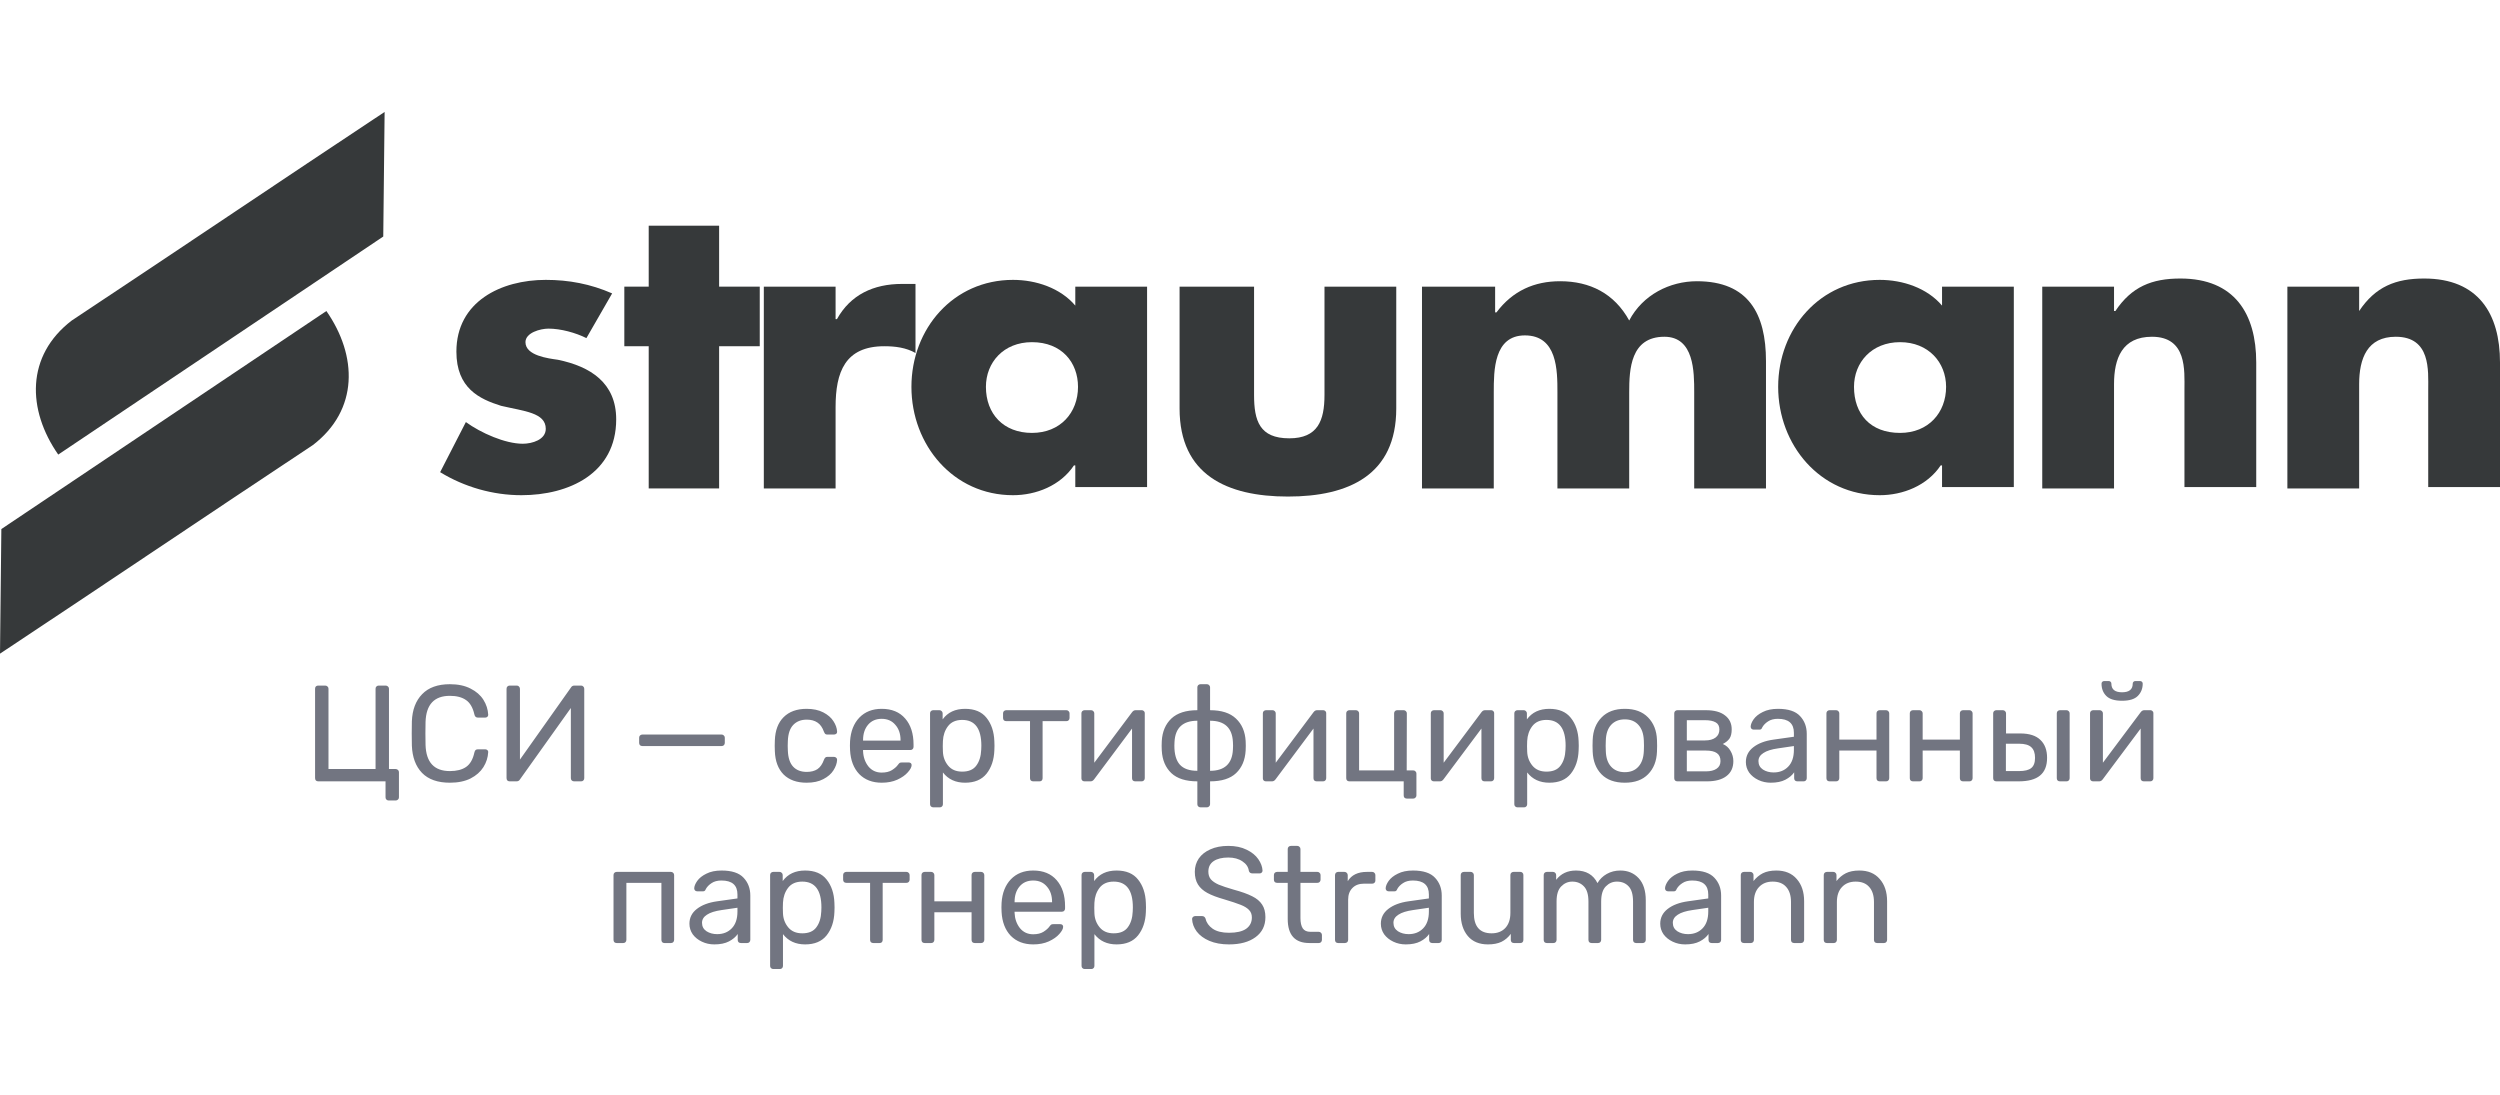 <svg width="201" height="88" viewBox="0 0 201 88" fill="none" xmlns="http://www.w3.org/2000/svg">
<rect width="201" height="88" fill="white"/>
<path d="M189.676 23.046H183.905V39.27H189.676V30.886C189.676 28.817 190.329 27.075 192.616 27.075C195.447 27.075 195.229 29.797 195.229 31.321V39.161H201V29.144C201 25.224 199.258 22.393 194.902 22.393C192.616 22.393 190.983 23.046 189.676 25.006V23.046Z" fill="#36393A"/>
<path d="M169.968 23.046H164.197V39.27H169.968V30.886C169.968 28.817 170.621 27.075 173.017 27.075C175.848 27.075 175.63 29.797 175.63 31.321V39.161H181.401V29.144C181.401 25.224 179.659 22.393 175.303 22.393C173.017 22.393 171.384 23.046 170.077 25.006H169.968V23.046Z" fill="#36393A"/>
<path d="M161.911 23.046H156.14V24.57C154.942 23.155 152.982 22.502 151.131 22.502C146.34 22.502 142.965 26.421 142.965 31.103C142.965 35.785 146.34 39.814 151.131 39.814C152.982 39.814 154.942 39.052 156.031 37.419H156.14V39.161H161.911V23.046ZM152.764 27.51C155.051 27.51 156.466 29.143 156.466 31.103C156.466 33.172 155.051 34.806 152.764 34.806C150.369 34.806 149.062 33.281 149.062 31.103C149.062 29.143 150.478 27.51 152.764 27.51Z" fill="#36393A"/>
<path d="M120.099 23.046H114.328V39.27H120.099V31.539C120.099 29.797 120.099 26.966 122.603 26.966C125.217 26.966 125.217 29.797 125.217 31.539V39.27H130.988V31.539C130.988 29.688 131.096 27.075 133.818 27.075C136.214 27.075 136.214 29.906 136.214 31.539V39.27H141.985V29.035C141.985 25.224 140.569 22.611 136.432 22.611C134.254 22.611 132.076 23.699 130.988 25.768C129.79 23.591 127.83 22.611 125.434 22.611C123.366 22.611 121.623 23.373 120.317 25.115H120.208V23.046H120.099Z" fill="#36393A"/>
<path d="M94.838 23.046V32.846C94.838 38.181 98.649 39.923 103.549 39.923C108.449 39.923 112.259 38.181 112.259 32.846V23.046H106.489V31.757C106.489 33.826 105.944 35.241 103.658 35.241C101.262 35.241 100.827 33.826 100.827 31.757V23.046H94.838V23.046Z" fill="#36393A"/>
<path d="M92.225 23.046H86.454V24.57C85.256 23.155 83.296 22.502 81.445 22.502C76.654 22.502 73.279 26.421 73.279 31.103C73.279 35.785 76.654 39.814 81.445 39.814C83.296 39.814 85.256 39.052 86.345 37.419H86.454V39.161H92.225V23.046ZM82.97 27.51C85.365 27.51 86.672 29.143 86.672 31.103C86.672 33.172 85.256 34.806 82.97 34.806C80.683 34.806 79.268 33.281 79.268 31.103C79.268 29.143 80.683 27.51 82.97 27.51Z" fill="#36393A"/>
<path d="M67.181 23.046H61.411V39.27H67.181V32.737C67.181 29.906 67.944 27.837 71.101 27.837C71.972 27.837 72.844 27.946 73.606 28.381V22.828H72.517C70.23 22.828 68.379 23.699 67.29 25.659H67.181V23.046Z" fill="#36393A"/>
<path d="M57.817 27.837H61.084V23.046H57.817V18.146H52.156V23.046H50.196V27.837H52.156V39.27H57.817V27.837Z" fill="#36393A"/>
<path d="M49.216 23.59C47.474 22.828 45.731 22.502 43.88 22.502C40.287 22.502 36.694 24.244 36.694 28.272C36.694 31.212 38.545 32.083 40.287 32.628C42.138 33.063 43.88 33.172 43.88 34.479C43.88 35.35 42.791 35.677 42.029 35.677C40.614 35.677 38.654 34.806 37.456 33.934L35.387 37.963C37.347 39.161 39.634 39.814 41.92 39.814C45.731 39.814 49.542 38.072 49.542 33.717C49.542 30.777 47.474 29.47 44.86 28.926C44.098 28.817 42.247 28.599 42.247 27.51C42.247 26.748 43.445 26.421 44.098 26.421C45.078 26.421 46.276 26.748 47.147 27.184L49.216 23.59Z" fill="#36393A"/>
<path d="M30.923 9C22.539 14.553 14.155 20.215 5.771 25.768C2.069 28.599 2.178 32.955 4.682 36.548L30.814 19.017L30.923 9Z" fill="#36393A"/>
<path d="M0 52.554C8.384 47.001 16.768 41.339 25.152 35.785C28.854 32.955 28.745 28.599 26.241 25.006L0.109 42.536L0 52.554Z" fill="#36393A"/>
<path d="M31.25 64.36C31.177 64.36 31.115 64.335 31.064 64.283C31.02 64.239 30.997 64.18 30.997 64.107V62.82H25.585C25.512 62.82 25.45 62.798 25.398 62.754C25.355 62.703 25.332 62.637 25.332 62.556V55.373C25.332 55.292 25.355 55.23 25.398 55.186C25.45 55.142 25.512 55.12 25.585 55.12H26.146C26.22 55.12 26.282 55.146 26.334 55.197C26.385 55.241 26.41 55.3 26.41 55.373V61.83H30.195V55.373C30.195 55.3 30.216 55.241 30.261 55.197C30.312 55.146 30.374 55.12 30.448 55.12H31.009C31.082 55.12 31.144 55.146 31.195 55.197C31.247 55.241 31.273 55.3 31.273 55.373V61.83H31.811C31.885 61.83 31.947 61.856 31.998 61.907C32.05 61.951 32.075 62.01 32.075 62.083V64.107C32.075 64.18 32.05 64.239 31.998 64.283C31.947 64.335 31.885 64.36 31.811 64.36H31.25ZM36.172 62.93C35.189 62.93 34.441 62.666 33.928 62.138C33.422 61.61 33.151 60.88 33.114 59.949C33.106 59.751 33.103 59.428 33.103 58.981C33.103 58.526 33.106 58.197 33.114 57.991C33.151 57.067 33.425 56.341 33.939 55.813C34.452 55.278 35.197 55.01 36.172 55.01C36.825 55.01 37.378 55.127 37.833 55.362C38.288 55.59 38.632 55.89 38.867 56.264C39.102 56.638 39.23 57.038 39.252 57.463V57.485C39.252 57.544 39.226 57.595 39.175 57.639C39.131 57.676 39.08 57.694 39.021 57.694H38.416C38.269 57.694 38.178 57.61 38.141 57.441C38.016 56.891 37.792 56.506 37.47 56.286C37.147 56.059 36.715 55.945 36.172 55.945C34.91 55.945 34.258 56.645 34.214 58.046C34.206 58.244 34.203 58.548 34.203 58.959C34.203 59.37 34.206 59.681 34.214 59.894C34.258 61.295 34.91 61.995 36.172 61.995C36.715 61.995 37.147 61.885 37.47 61.665C37.8 61.438 38.023 61.049 38.141 60.499C38.163 60.404 38.196 60.338 38.24 60.301C38.284 60.264 38.343 60.246 38.416 60.246H39.021C39.087 60.246 39.142 60.268 39.186 60.312C39.237 60.349 39.259 60.4 39.252 60.466C39.23 60.899 39.102 61.302 38.867 61.676C38.632 62.05 38.288 62.355 37.833 62.589C37.378 62.816 36.825 62.93 36.172 62.93ZM40.979 62.82C40.906 62.82 40.843 62.798 40.792 62.754C40.748 62.703 40.726 62.637 40.726 62.556V55.384C40.726 55.303 40.748 55.241 40.792 55.197C40.843 55.146 40.906 55.12 40.979 55.12H41.551C41.624 55.12 41.683 55.146 41.727 55.197C41.778 55.248 41.804 55.311 41.804 55.384V61.071L45.907 55.274C45.966 55.172 46.057 55.12 46.182 55.12H46.721C46.794 55.12 46.853 55.146 46.897 55.197C46.948 55.241 46.974 55.303 46.974 55.384V62.567C46.974 62.641 46.948 62.703 46.897 62.754C46.853 62.798 46.794 62.82 46.721 62.82H46.16C46.087 62.82 46.024 62.798 45.973 62.754C45.922 62.703 45.896 62.641 45.896 62.567V56.924L41.804 62.666C41.745 62.769 41.654 62.82 41.529 62.82H40.979ZM51.641 59.982C51.568 59.982 51.506 59.96 51.454 59.916C51.41 59.865 51.388 59.803 51.388 59.729V59.311C51.388 59.238 51.41 59.179 51.454 59.135C51.506 59.084 51.568 59.058 51.641 59.058H58.021C58.095 59.058 58.153 59.084 58.197 59.135C58.249 59.179 58.274 59.238 58.274 59.311V59.729C58.274 59.803 58.249 59.865 58.197 59.916C58.153 59.96 58.095 59.982 58.021 59.982H51.641ZM64.85 62.93C64.065 62.93 63.449 62.71 63.002 62.27C62.562 61.823 62.327 61.2 62.298 60.4L62.287 59.96L62.298 59.52C62.327 58.721 62.562 58.101 63.002 57.661C63.449 57.214 64.065 56.99 64.85 56.99C65.378 56.99 65.825 57.086 66.192 57.276C66.559 57.467 66.83 57.702 67.006 57.98C67.189 58.259 67.288 58.538 67.303 58.816C67.31 58.889 67.288 58.948 67.237 58.992C67.186 59.036 67.123 59.058 67.05 59.058H66.522C66.449 59.058 66.394 59.044 66.357 59.014C66.32 58.985 66.284 58.926 66.247 58.838C66.122 58.486 65.946 58.237 65.719 58.09C65.492 57.936 65.206 57.859 64.861 57.859C64.406 57.859 64.043 58.002 63.772 58.288C63.508 58.567 63.365 58.996 63.343 59.575L63.332 59.971L63.343 60.345C63.365 60.932 63.508 61.364 63.772 61.643C64.036 61.922 64.399 62.061 64.861 62.061C65.206 62.061 65.492 61.988 65.719 61.841C65.946 61.687 66.122 61.434 66.247 61.082C66.284 60.994 66.32 60.935 66.357 60.906C66.394 60.87 66.449 60.851 66.522 60.851H67.05C67.123 60.851 67.186 60.877 67.237 60.928C67.288 60.972 67.31 61.031 67.303 61.104C67.288 61.376 67.189 61.654 67.006 61.94C66.83 62.219 66.559 62.453 66.192 62.644C65.833 62.835 65.385 62.93 64.85 62.93ZM70.897 62.93C70.142 62.93 69.537 62.699 69.082 62.237C68.635 61.768 68.389 61.13 68.345 60.323L68.334 59.949L68.345 59.586C68.397 58.794 68.646 58.163 69.093 57.694C69.548 57.225 70.146 56.99 70.886 56.99C71.7 56.99 72.331 57.251 72.778 57.771C73.226 58.285 73.449 58.981 73.449 59.861V60.048C73.449 60.121 73.424 60.184 73.372 60.235C73.328 60.279 73.27 60.301 73.196 60.301H69.39V60.4C69.412 60.877 69.555 61.284 69.819 61.621C70.091 61.951 70.446 62.116 70.886 62.116C71.224 62.116 71.499 62.05 71.711 61.918C71.931 61.779 72.093 61.636 72.195 61.489C72.261 61.401 72.309 61.35 72.338 61.335C72.375 61.313 72.437 61.302 72.525 61.302H73.064C73.13 61.302 73.185 61.321 73.229 61.357C73.273 61.394 73.295 61.445 73.295 61.511C73.295 61.672 73.193 61.867 72.987 62.094C72.789 62.322 72.507 62.52 72.14 62.688C71.781 62.849 71.367 62.93 70.897 62.93ZM72.404 59.542V59.509C72.404 59.003 72.265 58.593 71.986 58.277C71.715 57.955 71.348 57.793 70.886 57.793C70.424 57.793 70.058 57.955 69.786 58.277C69.522 58.593 69.39 59.003 69.39 59.509V59.542H72.404ZM75.029 64.91C74.955 64.91 74.893 64.885 74.842 64.833C74.798 64.789 74.776 64.731 74.776 64.657V57.353C74.776 57.28 74.798 57.221 74.842 57.177C74.893 57.126 74.955 57.1 75.029 57.1H75.535C75.608 57.1 75.667 57.126 75.711 57.177C75.762 57.221 75.788 57.28 75.788 57.353V57.837C76.198 57.273 76.8 56.99 77.592 56.99C78.362 56.99 78.937 57.232 79.319 57.716C79.707 58.2 79.916 58.824 79.946 59.586C79.953 59.667 79.957 59.791 79.957 59.96C79.957 60.129 79.953 60.254 79.946 60.334C79.916 61.09 79.707 61.713 79.319 62.204C78.93 62.688 78.354 62.93 77.592 62.93C76.829 62.93 76.235 62.655 75.81 62.105V64.657C75.81 64.731 75.788 64.789 75.744 64.833C75.7 64.885 75.641 64.91 75.568 64.91H75.029ZM77.361 62.039C77.881 62.039 78.259 61.878 78.494 61.555C78.736 61.233 78.868 60.807 78.89 60.279C78.897 60.206 78.901 60.099 78.901 59.96C78.901 58.574 78.387 57.881 77.361 57.881C76.855 57.881 76.473 58.05 76.217 58.387C75.967 58.717 75.832 59.113 75.81 59.575L75.799 59.993L75.81 60.422C75.824 60.855 75.964 61.233 76.228 61.555C76.492 61.878 76.869 62.039 77.361 62.039ZM83.066 62.82C82.993 62.82 82.931 62.798 82.879 62.754C82.835 62.703 82.813 62.641 82.813 62.567V57.98H80.899C80.826 57.98 80.764 57.958 80.712 57.914C80.668 57.863 80.646 57.8 80.646 57.727V57.353C80.646 57.28 80.668 57.221 80.712 57.177C80.764 57.126 80.826 57.1 80.899 57.1H85.739C85.813 57.1 85.871 57.126 85.915 57.177C85.967 57.221 85.992 57.28 85.992 57.353V57.727C85.992 57.8 85.967 57.863 85.915 57.914C85.871 57.958 85.813 57.98 85.739 57.98H83.825V62.567C83.825 62.641 83.803 62.703 83.759 62.754C83.715 62.798 83.657 62.82 83.583 62.82H83.066ZM91.808 57.1C91.867 57.1 91.918 57.122 91.962 57.166C92.014 57.21 92.039 57.261 92.039 57.32V62.567C92.039 62.641 92.014 62.703 91.962 62.754C91.918 62.798 91.86 62.82 91.786 62.82H91.269C91.196 62.82 91.134 62.798 91.082 62.754C91.038 62.703 91.016 62.641 91.016 62.567V58.574L87.969 62.655C87.889 62.765 87.793 62.82 87.683 62.82H87.188C87.122 62.82 87.064 62.798 87.012 62.754C86.968 62.703 86.946 62.648 86.946 62.589V57.353C86.946 57.28 86.968 57.221 87.012 57.177C87.064 57.126 87.126 57.1 87.199 57.1H87.727C87.801 57.1 87.859 57.126 87.903 57.177C87.955 57.221 87.98 57.28 87.98 57.353V61.324L91.016 57.265C91.097 57.155 91.192 57.1 91.302 57.1H91.808ZM96.52 64.91C96.447 64.91 96.385 64.885 96.333 64.833C96.289 64.789 96.267 64.731 96.267 64.657V62.82C95.343 62.82 94.647 62.6 94.177 62.16C93.708 61.713 93.451 61.108 93.407 60.345L93.396 59.96L93.407 59.575C93.451 58.82 93.708 58.218 94.177 57.771C94.654 57.324 95.351 57.1 96.267 57.1V55.263C96.267 55.19 96.289 55.131 96.333 55.087C96.385 55.036 96.447 55.01 96.52 55.01H97.037C97.111 55.01 97.169 55.036 97.213 55.087C97.265 55.131 97.29 55.19 97.29 55.263V57.1C98.207 57.1 98.9 57.324 99.369 57.771C99.846 58.218 100.106 58.82 100.15 59.575C100.158 59.656 100.161 59.784 100.161 59.96C100.161 60.136 100.158 60.264 100.15 60.345C100.106 61.108 99.85 61.713 99.38 62.16C98.918 62.6 98.222 62.82 97.29 62.82V64.657C97.29 64.731 97.265 64.789 97.213 64.833C97.169 64.885 97.111 64.91 97.037 64.91H96.52ZM96.267 57.947C95.101 57.947 94.489 58.516 94.43 59.652L94.419 59.96C94.419 60.642 94.566 61.148 94.859 61.478C95.16 61.808 95.629 61.973 96.267 61.973V57.947ZM97.29 61.973C98.456 61.973 99.069 61.405 99.127 60.268C99.135 60.195 99.138 60.092 99.138 59.96C99.138 59.821 99.135 59.718 99.127 59.652C99.069 58.516 98.456 57.947 97.29 57.947V61.973ZM106.396 57.1C106.455 57.1 106.506 57.122 106.55 57.166C106.602 57.21 106.627 57.261 106.627 57.32V62.567C106.627 62.641 106.602 62.703 106.55 62.754C106.506 62.798 106.448 62.82 106.374 62.82H105.857C105.784 62.82 105.722 62.798 105.67 62.754C105.626 62.703 105.604 62.641 105.604 62.567V58.574L102.557 62.655C102.477 62.765 102.381 62.82 102.271 62.82H101.776C101.71 62.82 101.652 62.798 101.6 62.754C101.556 62.703 101.534 62.648 101.534 62.589V57.353C101.534 57.28 101.556 57.221 101.6 57.177C101.652 57.126 101.714 57.1 101.787 57.1H102.315C102.389 57.1 102.447 57.126 102.491 57.177C102.543 57.221 102.568 57.28 102.568 57.353V61.324L105.604 57.265C105.685 57.155 105.78 57.1 105.89 57.1H106.396ZM113.11 64.206C113.037 64.206 112.975 64.184 112.923 64.14C112.879 64.096 112.857 64.034 112.857 63.953V62.82H108.49C108.417 62.82 108.355 62.798 108.303 62.754C108.259 62.703 108.237 62.641 108.237 62.567V57.353C108.237 57.28 108.259 57.221 108.303 57.177C108.355 57.126 108.417 57.1 108.49 57.1H109.018C109.092 57.1 109.15 57.126 109.194 57.177C109.246 57.221 109.271 57.28 109.271 57.353V61.94H112.087V57.353C112.087 57.28 112.109 57.221 112.153 57.177C112.197 57.126 112.256 57.1 112.329 57.1H112.857C112.931 57.1 112.989 57.126 113.033 57.177C113.085 57.221 113.11 57.28 113.11 57.353L113.099 61.94H113.627C113.701 61.94 113.759 61.966 113.803 62.017C113.855 62.061 113.88 62.12 113.88 62.193V63.953C113.88 64.026 113.855 64.085 113.803 64.129C113.759 64.18 113.701 64.206 113.627 64.206H113.11ZM119.899 57.1C119.958 57.1 120.009 57.122 120.053 57.166C120.104 57.21 120.13 57.261 120.13 57.32V62.567C120.13 62.641 120.104 62.703 120.053 62.754C120.009 62.798 119.95 62.82 119.877 62.82H119.36C119.287 62.82 119.224 62.798 119.173 62.754C119.129 62.703 119.107 62.641 119.107 62.567V58.574L116.06 62.655C115.979 62.765 115.884 62.82 115.774 62.82H115.279C115.213 62.82 115.154 62.798 115.103 62.754C115.059 62.703 115.037 62.648 115.037 62.589V57.353C115.037 57.28 115.059 57.221 115.103 57.177C115.154 57.126 115.217 57.1 115.29 57.1H115.818C115.891 57.1 115.95 57.126 115.994 57.177C116.045 57.221 116.071 57.28 116.071 57.353V61.324L119.107 57.265C119.188 57.155 119.283 57.1 119.393 57.1H119.899ZM122.004 64.91C121.931 64.91 121.869 64.885 121.817 64.833C121.773 64.789 121.751 64.731 121.751 64.657V57.353C121.751 57.28 121.773 57.221 121.817 57.177C121.869 57.126 121.931 57.1 122.004 57.1H122.51C122.584 57.1 122.642 57.126 122.686 57.177C122.738 57.221 122.763 57.28 122.763 57.353V57.837C123.174 57.273 123.775 56.99 124.567 56.99C125.337 56.99 125.913 57.232 126.294 57.716C126.683 58.2 126.892 58.824 126.921 59.586C126.929 59.667 126.932 59.791 126.932 59.96C126.932 60.129 126.929 60.254 126.921 60.334C126.892 61.09 126.683 61.713 126.294 62.204C125.906 62.688 125.33 62.93 124.567 62.93C123.805 62.93 123.211 62.655 122.785 62.105V64.657C122.785 64.731 122.763 64.789 122.719 64.833C122.675 64.885 122.617 64.91 122.543 64.91H122.004ZM124.336 62.039C124.857 62.039 125.235 61.878 125.469 61.555C125.711 61.233 125.843 60.807 125.865 60.279C125.873 60.206 125.876 60.099 125.876 59.96C125.876 58.574 125.363 57.881 124.336 57.881C123.83 57.881 123.449 58.05 123.192 58.387C122.943 58.717 122.807 59.113 122.785 59.575L122.774 59.993L122.785 60.422C122.8 60.855 122.939 61.233 123.203 61.555C123.467 61.878 123.845 62.039 124.336 62.039ZM130.636 62.93C129.829 62.93 129.202 62.703 128.755 62.248C128.315 61.794 128.08 61.188 128.051 60.433L128.04 59.96L128.051 59.487C128.08 58.739 128.319 58.138 128.766 57.683C129.213 57.221 129.837 56.99 130.636 56.99C131.435 56.99 132.059 57.221 132.506 57.683C132.953 58.138 133.192 58.739 133.221 59.487C133.228 59.568 133.232 59.725 133.232 59.96C133.232 60.195 133.228 60.352 133.221 60.433C133.192 61.188 132.953 61.794 132.506 62.248C132.066 62.703 131.443 62.93 130.636 62.93ZM130.636 62.083C131.098 62.083 131.461 61.937 131.725 61.643C131.996 61.35 132.143 60.928 132.165 60.378C132.172 60.305 132.176 60.166 132.176 59.96C132.176 59.755 132.172 59.615 132.165 59.542C132.143 58.992 131.996 58.571 131.725 58.277C131.461 57.984 131.098 57.837 130.636 57.837C130.174 57.837 129.807 57.984 129.536 58.277C129.265 58.571 129.122 58.992 129.107 59.542L129.096 59.96L129.107 60.378C129.122 60.928 129.265 61.35 129.536 61.643C129.807 61.937 130.174 62.083 130.636 62.083ZM134.862 62.82C134.789 62.82 134.727 62.798 134.675 62.754C134.631 62.703 134.609 62.641 134.609 62.567V57.353C134.609 57.28 134.631 57.221 134.675 57.177C134.727 57.126 134.789 57.1 134.862 57.1H137.15C137.825 57.1 138.338 57.239 138.69 57.518C139.05 57.789 139.229 58.163 139.229 58.64C139.229 58.956 139.171 59.201 139.053 59.377C138.936 59.546 138.756 59.693 138.514 59.817C138.778 59.927 138.984 60.111 139.13 60.367C139.284 60.624 139.361 60.899 139.361 61.192C139.361 61.72 139.174 62.123 138.8 62.402C138.434 62.681 137.913 62.82 137.238 62.82H134.862ZM137.084 59.531C137.444 59.531 137.726 59.454 137.931 59.3C138.137 59.146 138.239 58.93 138.239 58.651C138.239 58.38 138.14 58.189 137.942 58.079C137.744 57.962 137.458 57.903 137.084 57.903H135.621V59.531H137.084ZM137.15 62.017C137.517 62.017 137.803 61.947 138.008 61.808C138.221 61.669 138.327 61.464 138.327 61.192C138.327 60.899 138.232 60.686 138.041 60.554C137.851 60.415 137.554 60.345 137.15 60.345H135.621V62.017H137.15ZM142.37 62.93C142.011 62.93 141.677 62.857 141.369 62.71C141.061 62.563 140.816 62.365 140.632 62.116C140.456 61.859 140.368 61.577 140.368 61.269C140.368 60.785 140.566 60.389 140.962 60.081C141.366 59.766 141.908 59.56 142.59 59.465L144.229 59.234V58.915C144.229 58.167 143.8 57.793 142.942 57.793C142.62 57.793 142.356 57.863 142.15 58.002C141.945 58.134 141.791 58.292 141.688 58.475C141.666 58.541 141.637 58.589 141.6 58.618C141.571 58.648 141.527 58.662 141.468 58.662H140.995C140.929 58.662 140.871 58.64 140.819 58.596C140.775 58.545 140.753 58.486 140.753 58.42C140.761 58.244 140.841 58.046 140.995 57.826C141.157 57.599 141.402 57.404 141.732 57.243C142.062 57.075 142.469 56.99 142.953 56.99C143.775 56.99 144.365 57.184 144.724 57.573C145.084 57.955 145.263 58.431 145.263 59.003V62.567C145.263 62.641 145.238 62.703 145.186 62.754C145.142 62.798 145.084 62.82 145.01 62.82H144.504C144.431 62.82 144.369 62.798 144.317 62.754C144.273 62.703 144.251 62.641 144.251 62.567V62.094C144.09 62.329 143.855 62.527 143.547 62.688C143.239 62.849 142.847 62.93 142.37 62.93ZM142.601 62.105C143.078 62.105 143.467 61.951 143.767 61.643C144.075 61.328 144.229 60.877 144.229 60.29V59.982L142.953 60.169C142.433 60.242 142.04 60.367 141.776 60.543C141.512 60.712 141.38 60.928 141.38 61.192C141.38 61.486 141.501 61.713 141.743 61.874C141.985 62.028 142.271 62.105 142.601 62.105ZM147.098 62.82C147.024 62.82 146.962 62.798 146.911 62.754C146.867 62.703 146.845 62.641 146.845 62.567V57.353C146.845 57.28 146.867 57.221 146.911 57.177C146.962 57.126 147.024 57.1 147.098 57.1H147.626C147.699 57.1 147.758 57.126 147.802 57.177C147.853 57.221 147.879 57.28 147.879 57.353V59.465H150.871V57.353C150.871 57.28 150.893 57.221 150.937 57.177C150.988 57.126 151.05 57.1 151.124 57.1H151.641C151.714 57.1 151.773 57.126 151.817 57.177C151.868 57.221 151.894 57.28 151.894 57.353V62.567C151.894 62.641 151.868 62.703 151.817 62.754C151.773 62.798 151.714 62.82 151.641 62.82H151.124C151.05 62.82 150.988 62.798 150.937 62.754C150.893 62.703 150.871 62.641 150.871 62.567V60.345H147.879V62.567C147.879 62.641 147.853 62.703 147.802 62.754C147.758 62.798 147.699 62.82 147.626 62.82H147.098ZM153.801 62.82C153.728 62.82 153.665 62.798 153.614 62.754C153.57 62.703 153.548 62.641 153.548 62.567V57.353C153.548 57.28 153.57 57.221 153.614 57.177C153.665 57.126 153.728 57.1 153.801 57.1H154.329C154.402 57.1 154.461 57.126 154.505 57.177C154.556 57.221 154.582 57.28 154.582 57.353V59.465H157.574V57.353C157.574 57.28 157.596 57.221 157.64 57.177C157.691 57.126 157.754 57.1 157.827 57.1H158.344C158.417 57.1 158.476 57.126 158.52 57.177C158.571 57.221 158.597 57.28 158.597 57.353V62.567C158.597 62.641 158.571 62.703 158.52 62.754C158.476 62.798 158.417 62.82 158.344 62.82H157.827C157.754 62.82 157.691 62.798 157.64 62.754C157.596 62.703 157.574 62.641 157.574 62.567V60.345H154.582V62.567C154.582 62.641 154.556 62.703 154.505 62.754C154.461 62.798 154.402 62.82 154.329 62.82H153.801ZM160.504 62.82C160.431 62.82 160.368 62.798 160.317 62.754C160.273 62.703 160.251 62.641 160.251 62.567V57.353C160.251 57.28 160.273 57.221 160.317 57.177C160.368 57.126 160.431 57.1 160.504 57.1H161.032C161.105 57.1 161.164 57.126 161.208 57.177C161.259 57.221 161.285 57.28 161.285 57.353V58.97H162.429C163.155 58.97 163.694 59.142 164.046 59.487C164.405 59.825 164.585 60.305 164.585 60.928C164.585 61.574 164.394 62.05 164.013 62.358C163.639 62.666 163.067 62.82 162.297 62.82H160.504ZM165.619 62.82C165.546 62.82 165.483 62.798 165.432 62.754C165.388 62.703 165.366 62.641 165.366 62.567V57.353C165.366 57.28 165.388 57.221 165.432 57.177C165.483 57.126 165.546 57.1 165.619 57.1H166.147C166.22 57.1 166.279 57.126 166.323 57.177C166.374 57.221 166.4 57.28 166.4 57.353V62.567C166.4 62.641 166.374 62.703 166.323 62.754C166.279 62.798 166.22 62.82 166.147 62.82H165.619ZM162.33 61.995C162.785 61.995 163.111 61.914 163.309 61.753C163.514 61.592 163.617 61.317 163.617 60.928C163.617 60.539 163.514 60.254 163.309 60.07C163.111 59.887 162.785 59.795 162.33 59.795H161.274V61.995H162.33ZM172.901 57.1C172.96 57.1 173.011 57.122 173.055 57.166C173.106 57.21 173.132 57.261 173.132 57.32V62.567C173.132 62.641 173.106 62.703 173.055 62.754C173.011 62.798 172.952 62.82 172.879 62.82H172.362C172.289 62.82 172.226 62.798 172.175 62.754C172.131 62.703 172.109 62.641 172.109 62.567V58.574L169.062 62.655C168.981 62.765 168.886 62.82 168.776 62.82H168.281C168.215 62.82 168.156 62.798 168.105 62.754C168.061 62.703 168.039 62.648 168.039 62.589V57.353C168.039 57.28 168.061 57.221 168.105 57.177C168.156 57.126 168.219 57.1 168.292 57.1H168.82C168.893 57.1 168.952 57.126 168.996 57.177C169.047 57.221 169.073 57.28 169.073 57.353V61.324L172.109 57.265C172.19 57.155 172.285 57.1 172.395 57.1H172.901ZM170.613 56.341C170.026 56.341 169.605 56.213 169.348 55.956C169.091 55.7 168.963 55.37 168.963 54.966C168.963 54.907 168.981 54.86 169.018 54.823C169.055 54.779 169.106 54.757 169.172 54.757H169.546C169.612 54.757 169.663 54.779 169.7 54.823C169.737 54.86 169.755 54.907 169.755 54.966C169.755 55.428 170.041 55.659 170.613 55.659C171.185 55.659 171.471 55.428 171.471 54.966C171.471 54.907 171.489 54.86 171.526 54.823C171.563 54.779 171.614 54.757 171.68 54.757H172.065C172.131 54.757 172.182 54.779 172.219 54.823C172.256 54.86 172.274 54.907 172.274 54.966C172.274 55.362 172.142 55.692 171.878 55.956C171.621 56.213 171.2 56.341 170.613 56.341ZM49.58 75.82C49.507 75.82 49.444 75.798 49.393 75.754C49.349 75.703 49.327 75.641 49.327 75.567V70.353C49.327 70.28 49.349 70.221 49.393 70.177C49.444 70.126 49.507 70.1 49.58 70.1H53.947C54.02 70.1 54.079 70.126 54.123 70.177C54.175 70.221 54.2 70.28 54.2 70.353V75.567C54.2 75.641 54.175 75.703 54.123 75.754C54.079 75.798 54.02 75.82 53.947 75.82H53.419C53.346 75.82 53.287 75.798 53.243 75.754C53.199 75.703 53.177 75.641 53.177 75.567V70.98H50.361V75.567C50.361 75.641 50.336 75.703 50.284 75.754C50.24 75.798 50.181 75.82 50.108 75.82H49.58ZM57.432 75.93C57.073 75.93 56.739 75.857 56.431 75.71C56.123 75.564 55.877 75.365 55.694 75.116C55.518 74.859 55.43 74.577 55.43 74.269C55.43 73.785 55.628 73.389 56.024 73.081C56.427 72.766 56.97 72.561 57.652 72.465L59.291 72.234V71.915C59.291 71.167 58.862 70.793 58.004 70.793C57.681 70.793 57.417 70.863 57.212 71.002C57.007 71.134 56.853 71.292 56.75 71.475C56.728 71.541 56.699 71.589 56.662 71.618C56.633 71.647 56.589 71.662 56.53 71.662H56.057C55.991 71.662 55.932 71.64 55.881 71.596C55.837 71.545 55.815 71.486 55.815 71.42C55.822 71.244 55.903 71.046 56.057 70.826C56.218 70.599 56.464 70.404 56.794 70.243C57.124 70.075 57.531 69.99 58.015 69.99C58.836 69.99 59.427 70.184 59.786 70.573C60.145 70.954 60.325 71.431 60.325 72.003V75.567C60.325 75.641 60.299 75.703 60.248 75.754C60.204 75.798 60.145 75.82 60.072 75.82H59.566C59.493 75.82 59.43 75.798 59.379 75.754C59.335 75.703 59.313 75.641 59.313 75.567V75.094C59.152 75.329 58.917 75.527 58.609 75.688C58.301 75.85 57.909 75.93 57.432 75.93ZM57.663 75.105C58.14 75.105 58.528 74.951 58.829 74.643C59.137 74.328 59.291 73.877 59.291 73.29V72.982L58.015 73.169C57.494 73.243 57.102 73.367 56.838 73.543C56.574 73.712 56.442 73.928 56.442 74.192C56.442 74.486 56.563 74.713 56.805 74.874C57.047 75.028 57.333 75.105 57.663 75.105ZM62.17 77.91C62.097 77.91 62.035 77.885 61.983 77.833C61.939 77.789 61.917 77.731 61.917 77.657V70.353C61.917 70.28 61.939 70.221 61.983 70.177C62.035 70.126 62.097 70.1 62.17 70.1H62.676C62.75 70.1 62.808 70.126 62.852 70.177C62.904 70.221 62.929 70.28 62.929 70.353V70.837C63.34 70.272 63.941 69.99 64.733 69.99C65.503 69.99 66.079 70.232 66.46 70.716C66.849 71.2 67.058 71.823 67.087 72.586C67.095 72.667 67.098 72.791 67.098 72.96C67.098 73.129 67.095 73.254 67.087 73.334C67.058 74.09 66.849 74.713 66.46 75.204C66.072 75.688 65.496 75.93 64.733 75.93C63.971 75.93 63.377 75.655 62.951 75.105V77.657C62.951 77.731 62.929 77.789 62.885 77.833C62.841 77.885 62.783 77.91 62.709 77.91H62.17ZM64.502 75.039C65.023 75.039 65.401 74.878 65.635 74.555C65.877 74.233 66.009 73.807 66.031 73.279C66.039 73.206 66.042 73.1 66.042 72.96C66.042 71.574 65.529 70.881 64.502 70.881C63.996 70.881 63.615 71.05 63.358 71.387C63.109 71.717 62.973 72.113 62.951 72.575L62.94 72.993L62.951 73.422C62.966 73.855 63.105 74.233 63.369 74.555C63.633 74.878 64.011 75.039 64.502 75.039ZM70.208 75.82C70.135 75.82 70.072 75.798 70.021 75.754C69.977 75.703 69.955 75.641 69.955 75.567V70.98H68.041C67.968 70.98 67.905 70.958 67.854 70.914C67.81 70.863 67.788 70.8 67.788 70.727V70.353C67.788 70.28 67.81 70.221 67.854 70.177C67.905 70.126 67.968 70.1 68.041 70.1H72.881C72.954 70.1 73.013 70.126 73.057 70.177C73.108 70.221 73.134 70.28 73.134 70.353V70.727C73.134 70.8 73.108 70.863 73.057 70.914C73.013 70.958 72.954 70.98 72.881 70.98H70.967V75.567C70.967 75.641 70.945 75.703 70.901 75.754C70.857 75.798 70.798 75.82 70.725 75.82H70.208ZM74.341 75.82C74.268 75.82 74.205 75.798 74.154 75.754C74.11 75.703 74.088 75.641 74.088 75.567V70.353C74.088 70.28 74.11 70.221 74.154 70.177C74.205 70.126 74.268 70.1 74.341 70.1H74.869C74.942 70.1 75.001 70.126 75.045 70.177C75.096 70.221 75.122 70.28 75.122 70.353V72.465H78.114V70.353C78.114 70.28 78.136 70.221 78.18 70.177C78.231 70.126 78.294 70.1 78.367 70.1H78.884C78.957 70.1 79.016 70.126 79.06 70.177C79.111 70.221 79.137 70.28 79.137 70.353V75.567C79.137 75.641 79.111 75.703 79.06 75.754C79.016 75.798 78.957 75.82 78.884 75.82H78.367C78.294 75.82 78.231 75.798 78.18 75.754C78.136 75.703 78.114 75.641 78.114 75.567V73.345H75.122V75.567C75.122 75.641 75.096 75.703 75.045 75.754C75.001 75.798 74.942 75.82 74.869 75.82H74.341ZM83.079 75.93C82.324 75.93 81.719 75.699 81.264 75.237C80.817 74.768 80.571 74.13 80.527 73.323L80.516 72.949L80.527 72.586C80.578 71.794 80.828 71.163 81.275 70.694C81.73 70.225 82.327 69.99 83.068 69.99C83.882 69.99 84.513 70.251 84.96 70.771C85.407 71.284 85.631 71.981 85.631 72.861V73.048C85.631 73.121 85.605 73.184 85.554 73.235C85.51 73.279 85.451 73.301 85.378 73.301H81.572V73.4C81.594 73.877 81.737 74.284 82.001 74.621C82.272 74.951 82.628 75.116 83.068 75.116C83.405 75.116 83.68 75.05 83.893 74.918C84.113 74.779 84.274 74.636 84.377 74.489C84.443 74.401 84.491 74.35 84.52 74.335C84.557 74.313 84.619 74.302 84.707 74.302H85.246C85.312 74.302 85.367 74.32 85.411 74.357C85.455 74.394 85.477 74.445 85.477 74.511C85.477 74.672 85.374 74.867 85.169 75.094C84.971 75.322 84.689 75.519 84.322 75.688C83.963 75.85 83.548 75.93 83.079 75.93ZM84.586 72.542V72.509C84.586 72.003 84.447 71.593 84.168 71.277C83.897 70.954 83.53 70.793 83.068 70.793C82.606 70.793 82.239 70.954 81.968 71.277C81.704 71.593 81.572 72.003 81.572 72.509V72.542H84.586ZM87.21 77.91C87.137 77.91 87.075 77.885 87.023 77.833C86.979 77.789 86.957 77.731 86.957 77.657V70.353C86.957 70.28 86.979 70.221 87.023 70.177C87.075 70.126 87.137 70.1 87.21 70.1H87.716C87.79 70.1 87.848 70.126 87.892 70.177C87.944 70.221 87.969 70.28 87.969 70.353V70.837C88.38 70.272 88.981 69.99 89.773 69.99C90.543 69.99 91.119 70.232 91.5 70.716C91.889 71.2 92.098 71.823 92.127 72.586C92.135 72.667 92.138 72.791 92.138 72.96C92.138 73.129 92.135 73.254 92.127 73.334C92.098 74.09 91.889 74.713 91.5 75.204C91.112 75.688 90.536 75.93 89.773 75.93C89.011 75.93 88.417 75.655 87.991 75.105V77.657C87.991 77.731 87.969 77.789 87.925 77.833C87.881 77.885 87.823 77.91 87.749 77.91H87.21ZM89.542 75.039C90.063 75.039 90.441 74.878 90.675 74.555C90.917 74.233 91.049 73.807 91.071 73.279C91.079 73.206 91.082 73.1 91.082 72.96C91.082 71.574 90.569 70.881 89.542 70.881C89.036 70.881 88.655 71.05 88.398 71.387C88.149 71.717 88.013 72.113 87.991 72.575L87.98 72.993L87.991 73.422C88.006 73.855 88.145 74.233 88.409 74.555C88.673 74.878 89.051 75.039 89.542 75.039ZM98.813 75.93C98.205 75.93 97.677 75.835 97.229 75.644C96.789 75.454 96.452 75.204 96.217 74.896C95.983 74.581 95.858 74.243 95.843 73.884C95.843 73.826 95.865 73.774 95.909 73.73C95.961 73.679 96.019 73.653 96.085 73.653H96.646C96.786 73.653 96.881 73.727 96.932 73.873C96.998 74.181 97.185 74.445 97.493 74.665C97.809 74.885 98.249 74.995 98.813 74.995C99.422 74.995 99.88 74.889 100.188 74.676C100.496 74.456 100.65 74.152 100.65 73.763C100.65 73.514 100.573 73.312 100.419 73.158C100.273 73.004 100.053 72.868 99.759 72.751C99.466 72.634 99.026 72.487 98.439 72.311C97.867 72.15 97.413 71.978 97.075 71.794C96.738 71.611 96.485 71.383 96.316 71.112C96.148 70.841 96.063 70.5 96.063 70.089C96.063 69.693 96.17 69.338 96.382 69.022C96.602 68.707 96.914 68.461 97.317 68.285C97.721 68.102 98.201 68.01 98.758 68.01C99.33 68.01 99.822 68.113 100.232 68.318C100.643 68.516 100.955 68.769 101.167 69.077C101.38 69.385 101.494 69.693 101.508 70.001C101.508 70.06 101.486 70.111 101.442 70.155C101.406 70.199 101.351 70.221 101.277 70.221H100.694C100.54 70.221 100.445 70.151 100.408 70.012C100.364 69.704 100.192 69.451 99.891 69.253C99.591 69.048 99.213 68.945 98.758 68.945C98.26 68.945 97.867 69.04 97.581 69.231C97.295 69.422 97.152 69.704 97.152 70.078C97.152 70.328 97.218 70.533 97.35 70.694C97.49 70.856 97.699 70.999 97.977 71.123C98.256 71.24 98.663 71.376 99.198 71.53C99.822 71.699 100.313 71.875 100.672 72.058C101.032 72.234 101.299 72.458 101.475 72.729C101.651 72.993 101.739 73.331 101.739 73.741C101.739 74.423 101.475 74.959 100.947 75.347C100.419 75.736 99.708 75.93 98.813 75.93ZM105.271 75.82C104.112 75.82 103.533 75.175 103.533 73.884V70.98H102.675C102.602 70.98 102.539 70.958 102.488 70.914C102.444 70.863 102.422 70.8 102.422 70.727V70.353C102.422 70.28 102.444 70.221 102.488 70.177C102.539 70.126 102.602 70.1 102.675 70.1H103.533V68.263C103.533 68.19 103.555 68.131 103.599 68.087C103.65 68.036 103.713 68.01 103.786 68.01H104.303C104.376 68.01 104.435 68.036 104.479 68.087C104.53 68.131 104.556 68.19 104.556 68.263V70.1H105.92C105.993 70.1 106.052 70.126 106.096 70.177C106.147 70.221 106.173 70.28 106.173 70.353V70.727C106.173 70.8 106.147 70.863 106.096 70.914C106.052 70.958 105.993 70.98 105.92 70.98H104.556V73.807C104.556 74.174 104.618 74.453 104.743 74.643C104.868 74.826 105.073 74.918 105.359 74.918H106.03C106.103 74.918 106.162 74.944 106.206 74.995C106.257 75.039 106.283 75.098 106.283 75.171V75.567C106.283 75.641 106.257 75.703 106.206 75.754C106.162 75.798 106.103 75.82 106.03 75.82H105.271ZM107.588 75.82C107.515 75.82 107.452 75.798 107.401 75.754C107.357 75.703 107.335 75.641 107.335 75.567V70.364C107.335 70.291 107.357 70.228 107.401 70.177C107.452 70.126 107.515 70.1 107.588 70.1H108.094C108.167 70.1 108.23 70.126 108.281 70.177C108.332 70.228 108.358 70.291 108.358 70.364V70.848C108.659 70.35 109.172 70.1 109.898 70.1H110.327C110.4 70.1 110.459 70.126 110.503 70.177C110.554 70.221 110.58 70.28 110.58 70.353V70.804C110.58 70.877 110.554 70.936 110.503 70.98C110.459 71.024 110.4 71.046 110.327 71.046H109.667C109.271 71.046 108.959 71.163 108.732 71.398C108.505 71.626 108.391 71.937 108.391 72.333V75.567C108.391 75.641 108.365 75.703 108.314 75.754C108.263 75.798 108.2 75.82 108.127 75.82H107.588ZM113.023 75.93C112.663 75.93 112.33 75.857 112.022 75.71C111.714 75.564 111.468 75.365 111.285 75.116C111.109 74.859 111.021 74.577 111.021 74.269C111.021 73.785 111.219 73.389 111.615 73.081C112.018 72.766 112.561 72.561 113.243 72.465L114.882 72.234V71.915C114.882 71.167 114.453 70.793 113.595 70.793C113.272 70.793 113.008 70.863 112.803 71.002C112.597 71.134 112.443 71.292 112.341 71.475C112.319 71.541 112.289 71.589 112.253 71.618C112.223 71.647 112.179 71.662 112.121 71.662H111.648C111.582 71.662 111.523 71.64 111.472 71.596C111.428 71.545 111.406 71.486 111.406 71.42C111.413 71.244 111.494 71.046 111.648 70.826C111.809 70.599 112.055 70.404 112.385 70.243C112.715 70.075 113.122 69.99 113.606 69.99C114.427 69.99 115.017 70.184 115.377 70.573C115.736 70.954 115.916 71.431 115.916 72.003V75.567C115.916 75.641 115.89 75.703 115.839 75.754C115.795 75.798 115.736 75.82 115.663 75.82H115.157C115.083 75.82 115.021 75.798 114.97 75.754C114.926 75.703 114.904 75.641 114.904 75.567V75.094C114.742 75.329 114.508 75.527 114.2 75.688C113.892 75.85 113.499 75.93 113.023 75.93ZM113.254 75.105C113.73 75.105 114.119 74.951 114.42 74.643C114.728 74.328 114.882 73.877 114.882 73.29V72.982L113.606 73.169C113.085 73.243 112.693 73.367 112.429 73.543C112.165 73.712 112.033 73.928 112.033 74.192C112.033 74.486 112.154 74.713 112.396 74.874C112.638 75.028 112.924 75.105 113.254 75.105ZM119.631 75.93C118.934 75.93 118.395 75.707 118.014 75.259C117.633 74.805 117.442 74.203 117.442 73.455V70.353C117.442 70.28 117.464 70.221 117.508 70.177C117.559 70.126 117.622 70.1 117.695 70.1H118.245C118.318 70.1 118.377 70.126 118.421 70.177C118.472 70.221 118.498 70.28 118.498 70.353V73.4C118.498 74.493 118.975 75.039 119.928 75.039C120.39 75.039 120.757 74.896 121.028 74.61C121.299 74.317 121.435 73.913 121.435 73.4V70.353C121.435 70.28 121.457 70.221 121.501 70.177C121.552 70.126 121.615 70.1 121.688 70.1H122.238C122.311 70.1 122.37 70.126 122.414 70.177C122.458 70.221 122.48 70.28 122.48 70.353V75.567C122.48 75.641 122.458 75.703 122.414 75.754C122.37 75.798 122.311 75.82 122.238 75.82H121.721C121.648 75.82 121.585 75.798 121.534 75.754C121.49 75.703 121.468 75.641 121.468 75.567V75.083C121.263 75.362 121.013 75.575 120.72 75.721C120.427 75.861 120.064 75.93 119.631 75.93ZM124.367 75.82C124.294 75.82 124.232 75.798 124.18 75.754C124.136 75.703 124.114 75.641 124.114 75.567V70.353C124.114 70.28 124.136 70.221 124.18 70.177C124.232 70.126 124.294 70.1 124.367 70.1H124.862C124.936 70.1 124.994 70.126 125.038 70.177C125.09 70.221 125.115 70.28 125.115 70.353V70.738C125.497 70.24 126.028 69.99 126.71 69.99C127.524 69.99 128.1 70.328 128.437 71.002C128.613 70.694 128.863 70.448 129.185 70.265C129.508 70.082 129.871 69.99 130.274 69.99C130.876 69.99 131.367 70.195 131.748 70.606C132.13 71.017 132.32 71.611 132.32 72.388V75.567C132.32 75.641 132.295 75.703 132.243 75.754C132.199 75.798 132.141 75.82 132.067 75.82H131.55C131.477 75.82 131.415 75.798 131.363 75.754C131.319 75.703 131.297 75.641 131.297 75.567V72.487C131.297 71.915 131.176 71.504 130.934 71.255C130.7 71.006 130.388 70.881 129.999 70.881C129.655 70.881 129.358 71.01 129.108 71.266C128.859 71.516 128.734 71.922 128.734 72.487V75.567C128.734 75.641 128.709 75.703 128.657 75.754C128.613 75.798 128.555 75.82 128.481 75.82H127.964C127.891 75.82 127.829 75.798 127.777 75.754C127.733 75.703 127.711 75.641 127.711 75.567V72.487C127.711 71.915 127.587 71.504 127.337 71.255C127.095 71.006 126.787 70.881 126.413 70.881C126.069 70.881 125.772 71.01 125.522 71.266C125.273 71.516 125.148 71.919 125.148 72.476V75.567C125.148 75.641 125.123 75.703 125.071 75.754C125.027 75.798 124.969 75.82 124.895 75.82H124.367ZM135.485 75.93C135.125 75.93 134.792 75.857 134.484 75.71C134.176 75.564 133.93 75.365 133.747 75.116C133.571 74.859 133.483 74.577 133.483 74.269C133.483 73.785 133.681 73.389 134.077 73.081C134.48 72.766 135.023 72.561 135.705 72.465L137.344 72.234V71.915C137.344 71.167 136.915 70.793 136.057 70.793C135.734 70.793 135.47 70.863 135.265 71.002C135.059 71.134 134.905 71.292 134.803 71.475C134.781 71.541 134.751 71.589 134.715 71.618C134.685 71.647 134.641 71.662 134.583 71.662H134.11C134.044 71.662 133.985 71.64 133.934 71.596C133.89 71.545 133.868 71.486 133.868 71.42C133.875 71.244 133.956 71.046 134.11 70.826C134.271 70.599 134.517 70.404 134.847 70.243C135.177 70.075 135.584 69.99 136.068 69.99C136.889 69.99 137.479 70.184 137.839 70.573C138.198 70.954 138.378 71.431 138.378 72.003V75.567C138.378 75.641 138.352 75.703 138.301 75.754C138.257 75.798 138.198 75.82 138.125 75.82H137.619C137.545 75.82 137.483 75.798 137.432 75.754C137.388 75.703 137.366 75.641 137.366 75.567V75.094C137.204 75.329 136.97 75.527 136.662 75.688C136.354 75.85 135.961 75.93 135.485 75.93ZM135.716 75.105C136.192 75.105 136.581 74.951 136.882 74.643C137.19 74.328 137.344 73.877 137.344 73.29V72.982L136.068 73.169C135.547 73.243 135.155 73.367 134.891 73.543C134.627 73.712 134.495 73.928 134.495 74.192C134.495 74.486 134.616 74.713 134.858 74.874C135.1 75.028 135.386 75.105 135.716 75.105ZM140.212 75.82C140.139 75.82 140.076 75.798 140.025 75.754C139.981 75.703 139.959 75.641 139.959 75.567V70.353C139.959 70.28 139.981 70.221 140.025 70.177C140.076 70.126 140.139 70.1 140.212 70.1H140.729C140.802 70.1 140.861 70.126 140.905 70.177C140.956 70.221 140.982 70.28 140.982 70.353V70.837C141.195 70.566 141.444 70.357 141.73 70.21C142.023 70.064 142.386 69.99 142.819 69.99C143.523 69.99 144.069 70.218 144.458 70.672C144.854 71.12 145.052 71.717 145.052 72.465V75.567C145.052 75.641 145.026 75.703 144.975 75.754C144.931 75.798 144.872 75.82 144.799 75.82H144.249C144.176 75.82 144.113 75.798 144.062 75.754C144.018 75.703 143.996 75.641 143.996 75.567V72.52C143.996 71.999 143.868 71.596 143.611 71.31C143.362 71.024 142.999 70.881 142.522 70.881C142.06 70.881 141.693 71.028 141.422 71.321C141.151 71.607 141.015 72.007 141.015 72.52V75.567C141.015 75.641 140.989 75.703 140.938 75.754C140.894 75.798 140.835 75.82 140.762 75.82H140.212ZM146.883 75.82C146.81 75.82 146.747 75.798 146.696 75.754C146.652 75.703 146.63 75.641 146.63 75.567V70.353C146.63 70.28 146.652 70.221 146.696 70.177C146.747 70.126 146.81 70.1 146.883 70.1H147.4C147.473 70.1 147.532 70.126 147.576 70.177C147.627 70.221 147.653 70.28 147.653 70.353V70.837C147.866 70.566 148.115 70.357 148.401 70.21C148.694 70.064 149.057 69.99 149.49 69.99C150.194 69.99 150.74 70.218 151.129 70.672C151.525 71.12 151.723 71.717 151.723 72.465V75.567C151.723 75.641 151.697 75.703 151.646 75.754C151.602 75.798 151.543 75.82 151.47 75.82H150.92C150.847 75.82 150.784 75.798 150.733 75.754C150.689 75.703 150.667 75.641 150.667 75.567V72.52C150.667 71.999 150.539 71.596 150.282 71.31C150.033 71.024 149.67 70.881 149.193 70.881C148.731 70.881 148.364 71.028 148.093 71.321C147.822 71.607 147.686 72.007 147.686 72.52V75.567C147.686 75.641 147.66 75.703 147.609 75.754C147.565 75.798 147.506 75.82 147.433 75.82H146.883Z" fill="#727581"/>
</svg>
